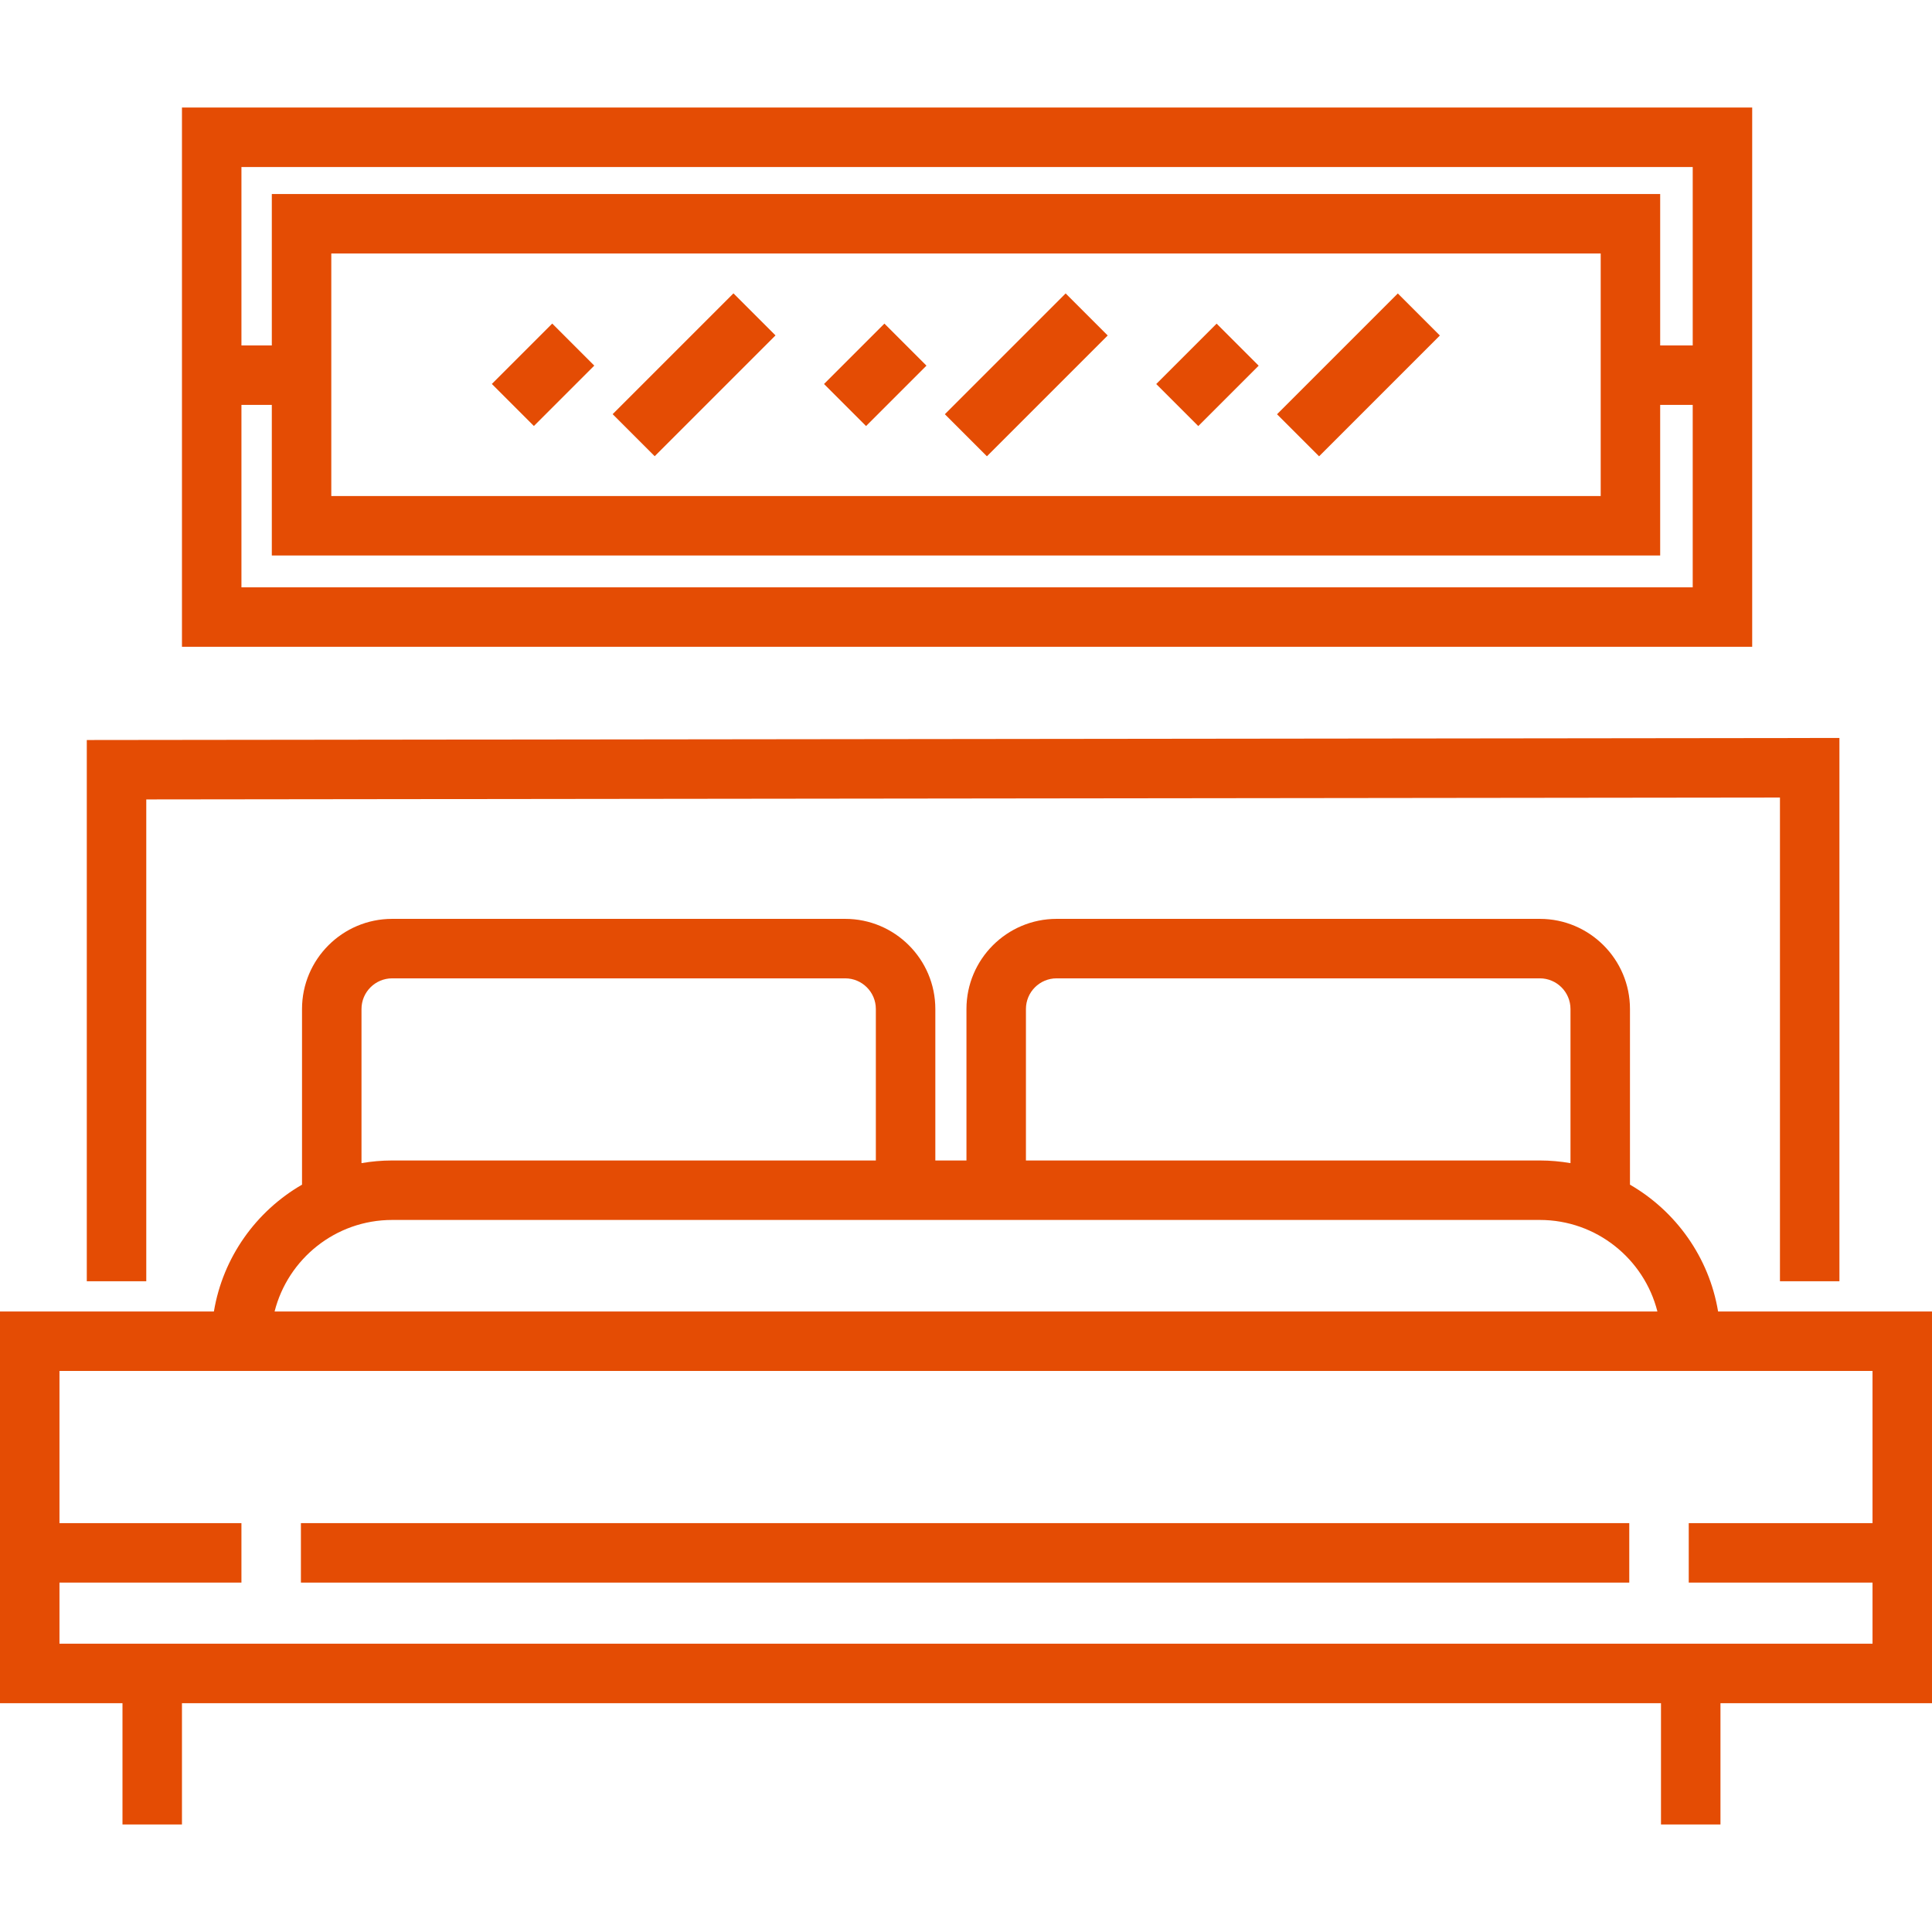 <svg xmlns="http://www.w3.org/2000/svg" xmlns:xlink="http://www.w3.org/1999/xlink" id="Layer_1" x="0px" y="0px" viewBox="0 0 512.001 512.001" style="enable-background:new 0 0 512.001 512.001;" xml:space="preserve" fill="#e44c04"><g>	<g>		<rect x="79.746" y="403.645" width="352.028" height="15.762"></rect>	</g></g><g>	<g>		<polygon points="23.002,196.112 23.002,339.541 38.764,339.541 38.764,211.856 471.706,211.349 471.706,339.541 487.468,339.541     487.468,195.568   "></polygon>	</g></g><g>	<g>		<path d="M455.313,347.559v-0.001c-2.389-14.364-11.188-26.579-23.352-33.61v-46.551c0-13.172-10.716-23.888-23.889-23.888H280.011    c-13.172,0-23.889,10.716-23.889,23.888v40.142h-8.249v-40.142c0-13.172-10.716-23.888-23.888-23.888H103.926    c-13.172,0-23.887,10.716-23.887,23.888v46.551c-12.164,7.03-20.963,19.246-23.353,33.611H0v103.804h32.459v32.143h15.762v-32.143    h391.959v32.143h15.762v-32.143h56.058V347.559H455.313z M271.884,267.397c0-4.482,3.645-8.126,8.126-8.126h128.061    c4.482,0,8.126,3.645,8.126,8.126v40.846c-2.644-0.454-5.355-0.704-8.126-0.704H271.884V267.397z M95.801,267.397    c0-4.482,3.645-8.126,8.125-8.126h120.058c4.482,0,8.126,3.645,8.126,8.126v40.142H103.926c-2.77,0-5.482,0.25-8.125,0.703    V267.397z M103.926,323.301h304.147c15.002,0,27.633,10.334,31.156,24.256H72.77C76.293,333.635,88.924,323.301,103.926,323.301z     M496.238,403.642h-48.702v15.762h48.702v16.195H15.762v-16.195h48.221v-15.762H15.762V363.32h480.475V403.642z"></path>	</g></g><g>	<g>		<path d="M48.222,28.495v142.913H464.35V28.495H48.222z M448.588,155.646H63.984v-48.338h8.05v39.909h367.931v-39.909h8.622    V155.646z M87.797,131.455V67.178h336.406v64.276H87.797z M448.588,91.545h-8.622V51.416H72.034v40.13h-8.05V44.259h384.604    V91.545z"></path>	</g></g><g>	<g>					<rect x="132.624" y="91.435" transform="matrix(0.707 -0.707 0.707 0.707 -28.067 130.872)" width="22.638" height="15.762"></rect>	</g></g><g>	<g>					<rect x="161.327" y="91.431" transform="matrix(0.707 -0.707 0.707 0.707 -16.341 159.172)" width="45.28" height="15.762"></rect>	</g></g><g>	<g>					<rect x="220.665" y="91.437" transform="matrix(0.707 -0.707 0.707 0.707 -2.282 193.127)" width="22.638" height="15.762"></rect>	</g></g><g>	<g>		<rect x="249.375" y="91.44" transform="matrix(0.707 -0.707 0.707 0.707 9.44 221.434)" width="45.28" height="15.762"></rect>	</g></g><g>	<g>		<rect x="308.713" y="91.437" transform="matrix(0.707 -0.707 0.707 0.707 23.507 255.386)" width="22.638" height="15.762"></rect>	</g></g><g>	<g>		<rect x="337.413" y="91.439" transform="matrix(0.707 -0.707 0.707 0.707 35.227 283.686)" width="45.28" height="15.762"></rect>	</g></g></svg>